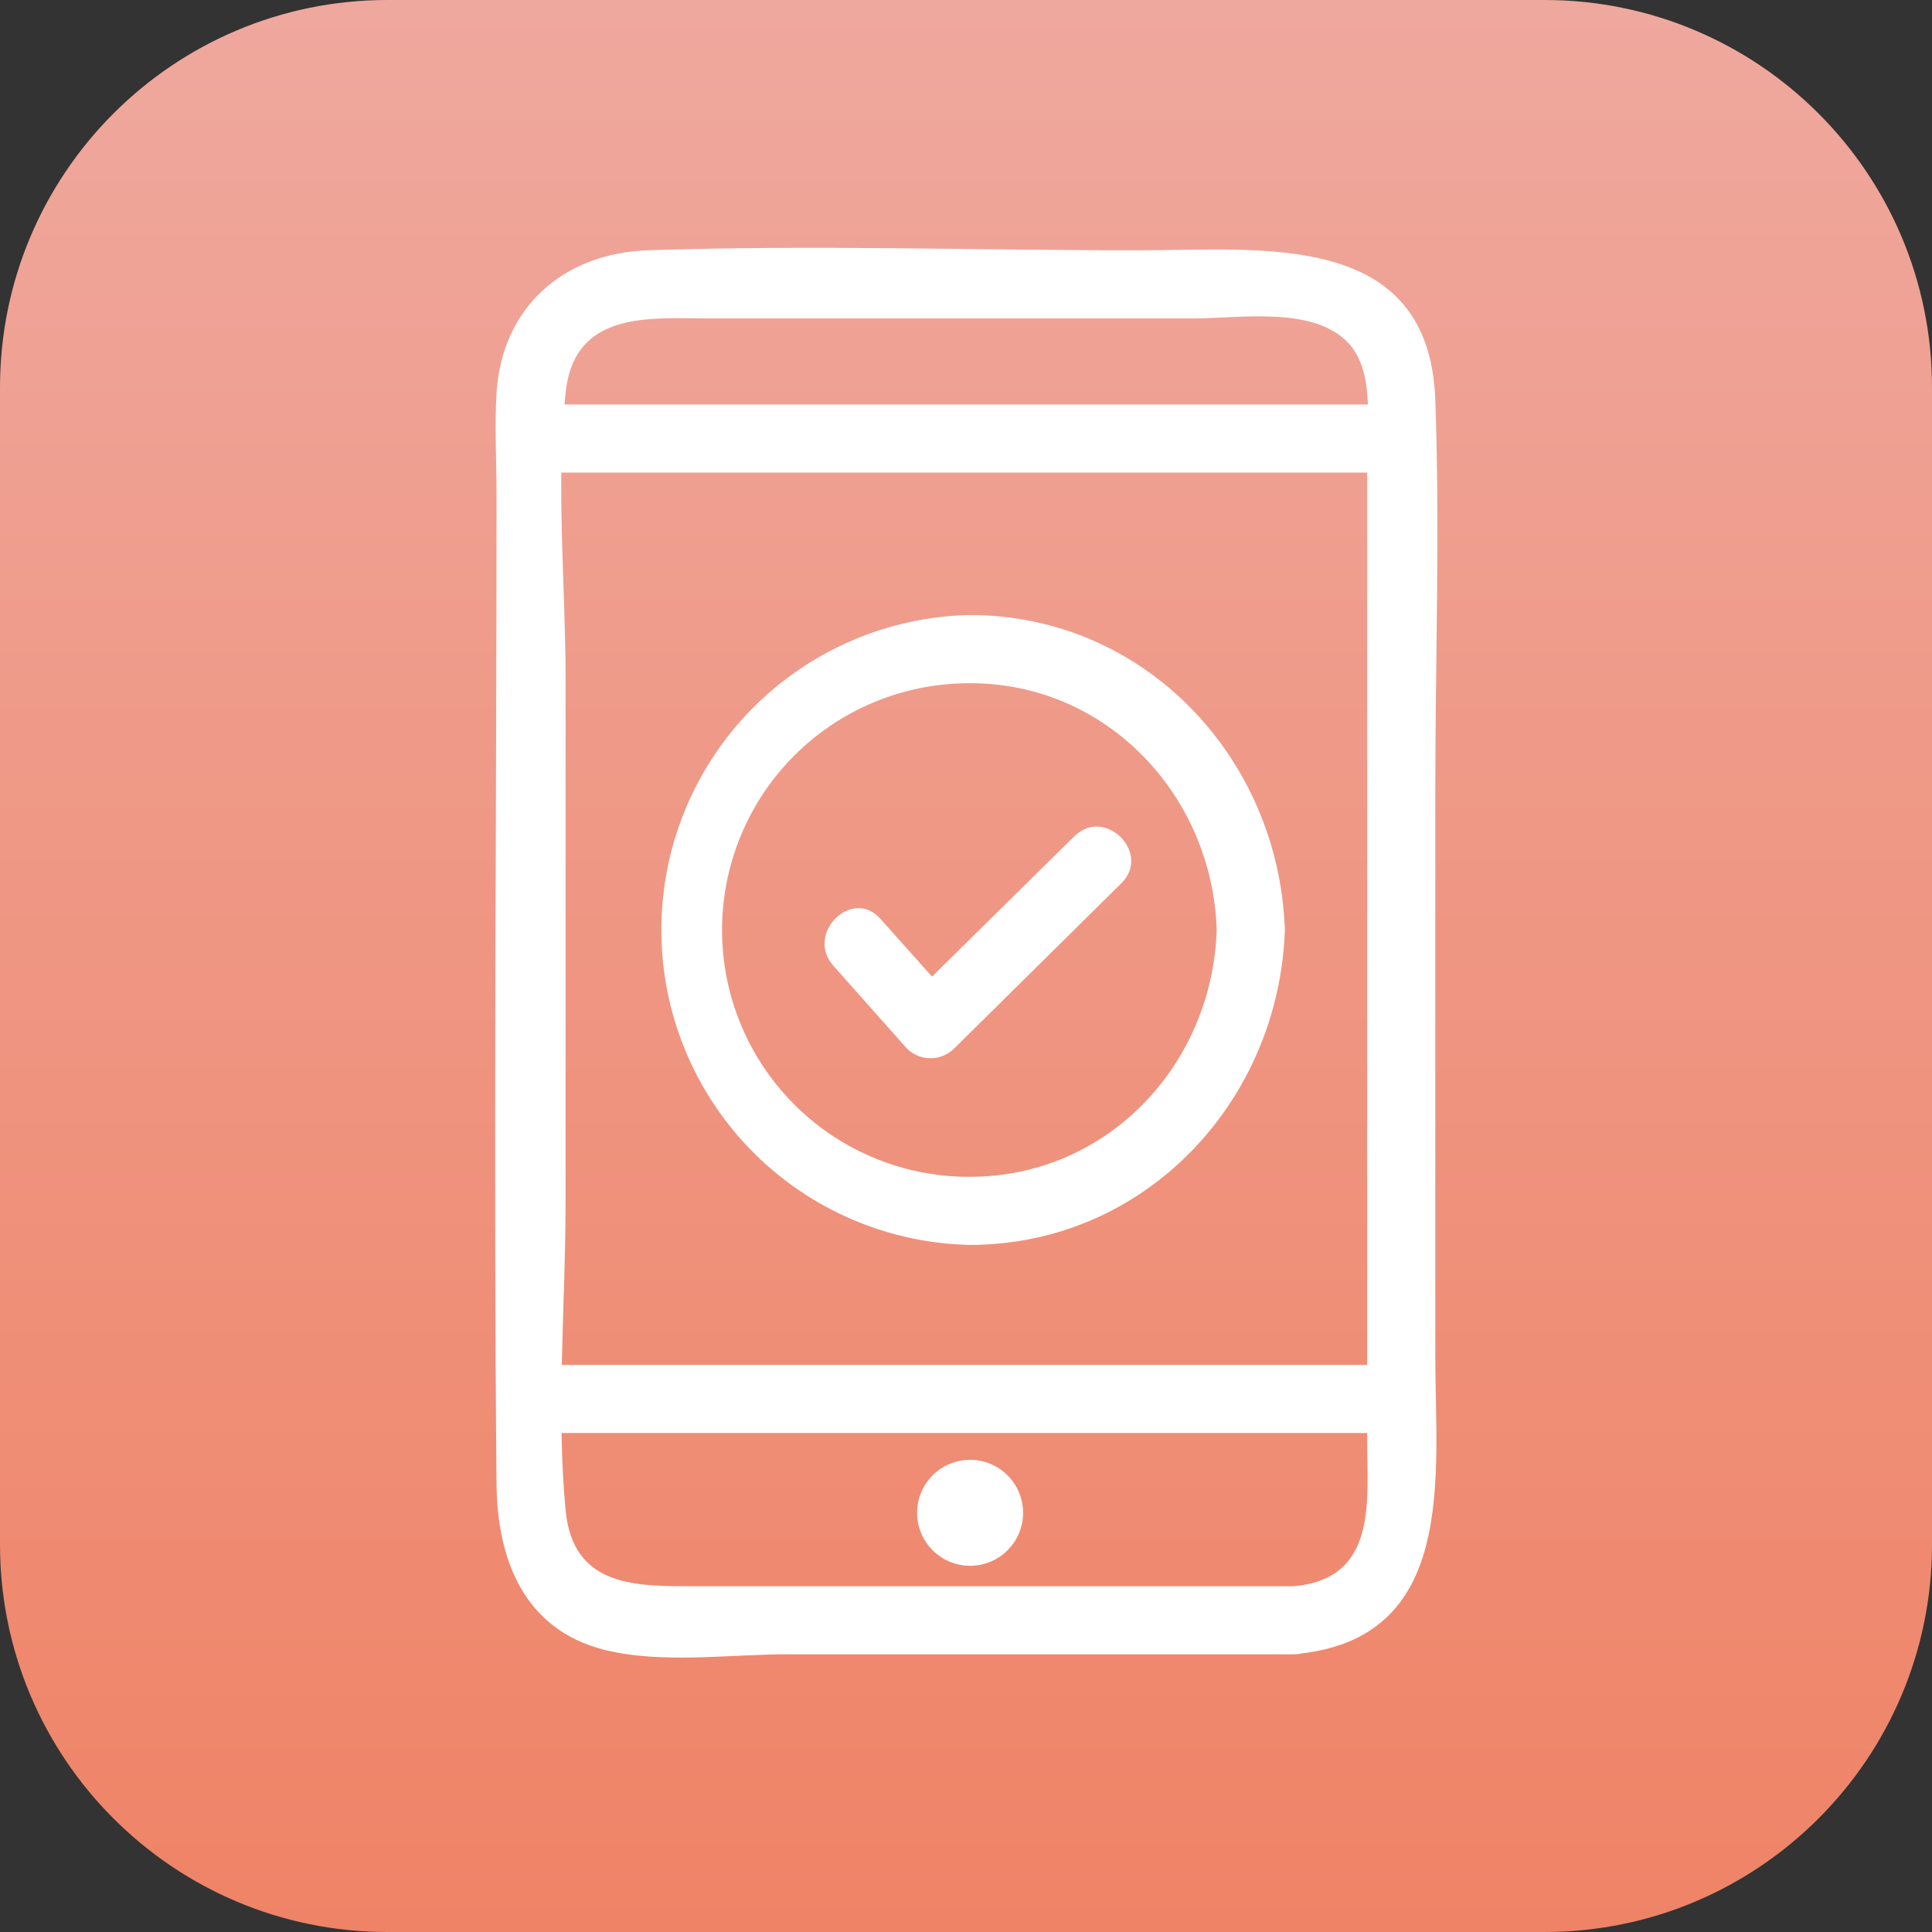<svg width="72" height="72" viewBox="0 0 72 72" fill="none" xmlns="http://www.w3.org/2000/svg">
<rect x="0" y="0" width="72" height="72" fill="#333333" stroke="none"/>
<g clip-path="url(#clip0_604_1878)">
<path d="M57.56 0H14.44C6.465 0 0 6.465 0 14.44V57.56C0 65.535 6.465 72 14.44 72H57.56C65.535 72 72 65.535 72 57.56V14.44C72 6.465 65.535 0 57.56 0Z" fill="url(#paint0_linear_604_1878)"/>
<path d="M31.056 35.99L33.802 39.081C34.036 39.309 34.351 39.437 34.678 39.437C35.005 39.437 35.319 39.309 35.553 39.081L41.791 32.914C42.923 31.792 41.177 30.046 40.04 31.163L33.802 37.314H35.553L32.808 34.239C31.747 33.051 30.001 34.807 31.056 35.99Z" fill="white"/>
<path d="M48.217 59.114H25.885C23.718 59.114 21.352 59.164 21.078 56.282C20.723 52.521 21.078 48.552 21.078 44.781V25.296C21.078 21.814 20.713 18.109 21.078 14.638C21.408 11.542 24.235 11.867 26.509 11.867H44.476C46.146 11.867 48.816 11.42 50.145 12.679C51.236 13.694 50.952 15.653 50.952 17.013V53.713C50.952 55.931 51.343 58.86 48.191 59.114C46.577 59.246 46.562 61.783 48.191 61.651C54.348 61.144 53.49 55.013 53.49 50.577V29.509C53.49 24.657 53.663 19.764 53.49 14.912C53.267 8.542 46.983 9.329 42.456 9.329C36.365 9.329 30.224 9.121 24.134 9.329C21.002 9.44 18.708 11.445 18.505 14.638C18.429 15.881 18.505 17.175 18.505 18.404C18.505 30.717 18.388 43.03 18.505 55.343C18.535 58.099 19.52 60.718 22.504 61.479C24.621 62.017 27.184 61.651 29.331 61.651H48.217C49.825 61.651 49.825 59.114 48.217 59.114Z" fill="white"/>
<path d="M19.794 53.403H52.241C53.876 53.403 53.881 50.866 52.241 50.866H19.794C18.165 50.866 18.16 53.403 19.794 53.403Z" fill="white"/>
<path d="M19.794 17.612H52.241C53.876 17.612 53.881 15.074 52.241 15.074H19.794C18.165 15.074 18.16 17.612 19.794 17.612Z" fill="white"/>
<path d="M36.152 58.352C37.243 58.352 38.127 57.468 38.127 56.378C38.127 55.287 37.243 54.403 36.152 54.403C35.062 54.403 34.178 55.287 34.178 56.378C34.178 57.468 35.062 58.352 36.152 58.352Z" fill="white"/>
<path d="M45.344 34.655C45.181 39.669 41.283 43.856 36.142 43.856C33.726 43.866 31.403 42.925 29.676 41.236C27.948 39.547 26.955 37.246 26.91 34.83C26.866 32.414 27.773 30.078 29.437 28.326C31.101 26.575 33.387 25.548 35.802 25.468C41.07 25.265 45.176 29.529 45.344 34.655C45.395 36.284 47.932 36.294 47.882 34.655C47.673 28.27 42.674 22.92 36.142 22.92C33.072 22.984 30.148 24.249 27.999 26.443C25.85 28.637 24.647 31.586 24.647 34.657C24.647 37.729 25.85 40.678 27.999 42.872C30.148 45.066 33.072 46.33 36.142 46.394C42.674 46.394 47.673 41.04 47.882 34.655C47.932 33.02 45.395 33.026 45.344 34.655Z" fill="white"/>
</g>
<defs>
<linearGradient id="paint0_linear_604_1878" x1="36" y1="0" x2="36" y2="72" gradientUnits="userSpaceOnUse">
<stop stop-color="#EFA89E"/>
<stop offset="1" stop-color="#EF8366"/>
</linearGradient>
<clipPath id="clip0_604_1878">
<rect width="72" height="72" fill="white"/>
</clipPath>
</defs>
</svg>
